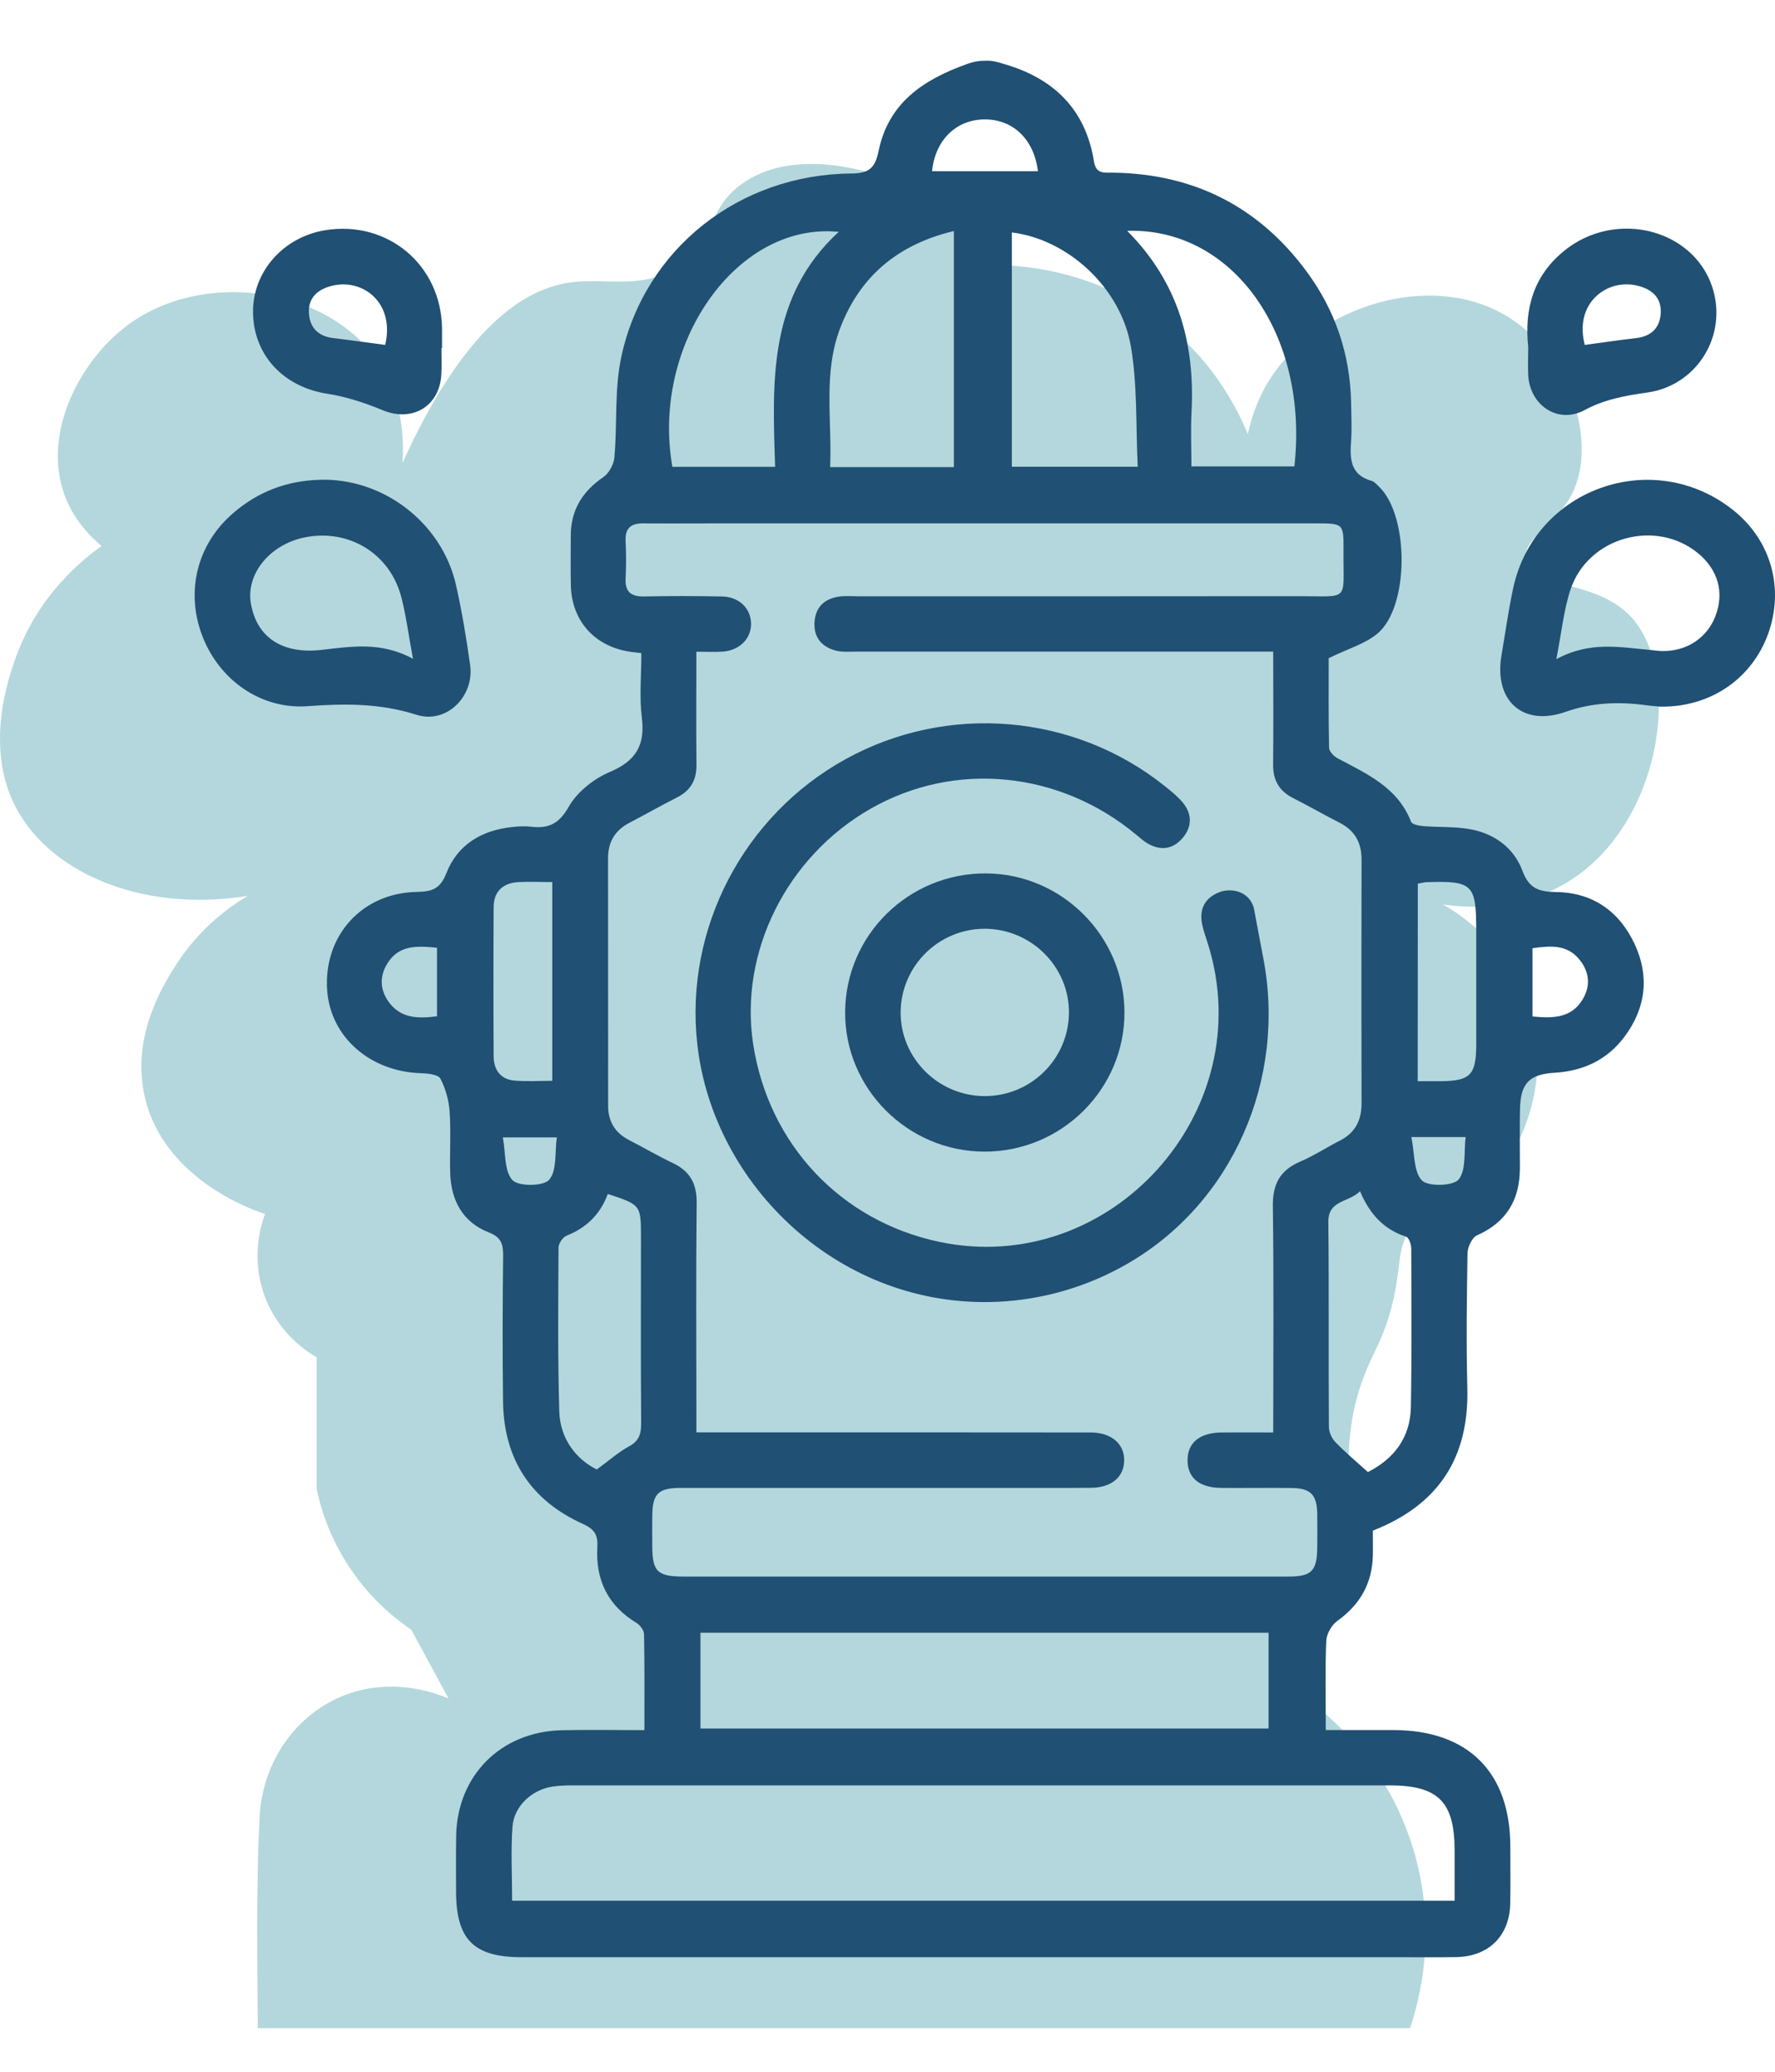 <?xml version="1.0" encoding="utf-8"?>
<!-- Generator: Adobe Illustrator 28.1.0, SVG Export Plug-In . SVG Version: 6.00 Build 0)  -->
<svg version="1.1" id="Calque_1" xmlns="http://www.w3.org/2000/svg" xmlns:xlink="http://www.w3.org/1999/xlink" x="0px" y="0px"
	 viewBox="0 0 187.09 218.27" style="enable-background:new 0 0 187.09 218.27;" xml:space="preserve">
<style type="text/css">
	.st0{opacity:0.3;fill:#007A8A;enable-background:new    ;}
	.st1{fill:none;stroke:#205073;stroke-width:4.9;stroke-miterlimit:10;}
	.st2{fill:none;stroke:#205073;stroke-width:4.9;stroke-linecap:square;stroke-miterlimit:10;}
	.st3{fill:#DCE5E9;}
	.st4{fill:#ADBFC9;}
	.st5{fill:#205073;}
	.st6{fill:none;}
	.st7{fill:#205073;stroke:#205073;stroke-miterlimit:10;}
	.st8{fill:#205073;stroke:#205073;stroke-width:0.75;stroke-miterlimit:10;}
	.st9{fill:#A9C2CE;}
</style>
<path class="st0" d="M27.17,213.68c40.08,0,81.37,0,121.45,0c0.86-2.55,3.21-10.57,0-19.93c-3.78-11.04-12.6-16.09-14.68-17.22
	c3.66-3.36,5.42-6.58,6.34-8.76c3.65-8.64-0.12-14.6,3.93-23.86c0.81-1.85,1.67-3.23,2.42-6.04c1.18-4.41,0.49-6.34,2.11-8.46
	c1.56-2.03,3.34-1.73,5.74-3.02c4.89-2.63,7.97-9.54,7.55-16.01c-0.66-10.03-9.48-14.85-9.97-15.1c2.32,0.34,8.03,0.85,13.29-2.42
	c9.91-6.16,11.97-21.88,6.64-27.79c-3.73-4.13-10.59-2.92-11.17-6.04c-0.45-2.42,3.57-3.77,5.13-7.55c2.2-5.31-0.5-13.16-5.74-17.22
	c-7.72-5.98-19.55-2.63-25.07,3.93c-2.25,2.67-3.19,5.57-3.62,7.55c-1.07-2.61-3.4-7.22-8.15-11.18
	c-7.82-6.51-16.72-6.69-19.33-6.64c-0.94-1.63-4.32-7.03-11.18-9.36c-1.14-0.39-9.32-3.17-14.8,0.91c-3.64,2.71-2.58,5.83-6.34,8.46
	c-3.86,2.69-7.68,1.32-11.48,1.81c-4.86,0.63-11.24,4.54-17.82,19.03c0.15-2.19,0.14-6.8-2.72-10.87
	c-5.44-7.73-18.38-9.52-26.28-3.62C8.4,38.03,4.45,45.61,6.78,52.09c0.95,2.63,2.68,4.4,3.93,5.44c-1.9,1.34-6.65,5.06-9.06,11.78
	c-0.65,1.82-3.18,8.84-0.3,15.1c3.42,7.45,13.54,11.81,24.77,9.97c-1.87,1.11-5.04,3.34-7.55,7.25c-1.27,1.99-4.78,7.46-3.32,13.89
	c2.06,9.08,12.25,12.25,12.69,12.38c-0.34,0.89-1.6,4.55,0,8.76c1.5,3.96,4.56,5.84,5.44,6.34c0,4.63,0,9.26,0,13.9
	c0.4,1.89,1.22,4.63,3.02,7.55c2.32,3.77,5.18,6.05,6.95,7.25c1.31,2.42,2.62,4.83,3.93,7.25c-0.85-0.37-6.17-2.62-11.78,0
	c-4.79,2.23-7.93,7.15-8.15,12.69C27,198.84,27.13,206.37,27.17,213.68z"/>
<g id="_x36_qdEYK_00000157293447436743132640000017137900453412449694_">
	<g>
		<path class="st5" d="M105.75,6.72c5.27,1.5,8.68,4.76,9.56,10.31c0.22,1.35,1.12,1.15,2.01,1.16c8.48,0.12,15.31,3.55,20.36,10.36
			c3.06,4.12,4.65,8.8,4.73,13.96c0.02,1.3,0.09,2.6,0,3.89c-0.14,1.9-0.12,3.63,2.18,4.27c0.29,0.08,0.52,0.38,0.76,0.6
			c3.19,3.04,3.21,12.64-0.15,15.47c-1.32,1.11-3.14,1.61-5.15,2.6c0,2.75-0.03,6.1,0.04,9.45c0.01,0.37,0.49,0.88,0.88,1.09
			c3.09,1.65,6.35,3.06,7.76,6.7c0.11,0.29,0.87,0.42,1.33,0.46c1.55,0.12,3.12,0.04,4.65,0.28c2.69,0.41,4.83,1.94,5.76,4.42
			c0.72,1.94,1.79,2.21,3.57,2.24c3.86,0.06,6.66,2.05,8.27,5.51c1.57,3.4,1.16,6.72-1.08,9.73c-1.82,2.44-4.35,3.62-7.36,3.8
			c-2.67,0.16-3.6,1.09-3.66,3.84c-0.04,2.08-0.01,4.15-0.01,6.23c-0.01,3.31-1.41,5.68-4.52,7.06c-0.52,0.23-0.99,1.23-1,1.88
			c-0.08,4.74-0.14,9.48-0.02,14.22c0.18,7.29-2.99,12.28-9.96,15.01c0,0.83,0.02,1.73,0,2.63c-0.07,2.94-1.35,5.17-3.75,6.89
			c-0.6,0.43-1.13,1.37-1.16,2.1c-0.13,3.03-0.05,6.08-0.05,9.39c2.48,0,4.8,0,7.12,0c7.88,0.01,12.32,4.44,12.33,12.27
			c0,2.01,0.03,4.03-0.01,6.04c-0.08,3.38-2.26,5.54-5.67,5.61c-2.14,0.04-4.28,0.01-6.43,0.01c-30.71,0-61.41,0-92.12,0
			c-5.03,0-6.89-1.87-6.89-6.94c0-1.95-0.02-3.9,0.01-5.84c0.11-6.35,4.69-10.97,11.11-11.13c2.84-0.07,5.68-0.01,8.73-0.01
			c0-3.54,0.03-6.83-0.04-10.12c-0.01-0.4-0.41-0.94-0.78-1.17c-3.04-1.83-4.34-4.55-4.14-8.01c0.07-1.25-0.28-1.87-1.53-2.43
			c-5.49-2.48-8.33-6.84-8.41-12.88c-0.06-5.13-0.05-10.26,0.01-15.38c0.01-1.22-0.2-1.94-1.51-2.45c-2.77-1.08-3.99-3.39-4.07-6.29
			c-0.06-2.14,0.09-4.29-0.06-6.42c-0.08-1.19-0.42-2.44-0.97-3.49c-0.23-0.43-1.31-0.55-2.01-0.57c-5.41-0.15-9.6-3.83-9.93-8.78
			c-0.38-5.7,3.67-10.22,9.44-10.32c1.59-0.03,2.47-0.29,3.13-1.98c1.18-3.02,3.74-4.53,6.96-4.86c0.64-0.07,1.31-0.11,1.94-0.03
			c1.82,0.21,2.95-0.26,3.98-2.08c0.89-1.57,2.64-2.97,4.33-3.68c2.77-1.17,3.76-2.83,3.39-5.76c-0.27-2.17-0.05-4.4-0.05-6.77
			c-0.55-0.07-1.04-0.11-1.52-0.2c-3.55-0.66-5.83-3.32-5.91-6.92c-0.04-1.75-0.01-3.51-0.01-5.26c0-2.69,1.23-4.66,3.44-6.17
			c0.6-0.41,1.1-1.35,1.16-2.09c0.31-3.54-0.01-7.2,0.74-10.64c2.47-11.34,12.44-19.16,24.22-19.25c1.88-0.01,2.51-0.57,2.88-2.35
			c1.04-5.05,4.63-7.5,9.28-9.17c0.81-0.29,1.33-0.36,1.98-0.36C104.49,6.36,105.1,6.51,105.75,6.72z M134.2,68.65
			c-0.79,0-1.54,0-2.28,0c-13.89,0-27.78,0-41.68,0c-0.71,0-1.46,0.07-2.13-0.1c-1.48-0.39-2.35-1.37-2.26-2.97
			c0.09-1.58,1.01-2.48,2.54-2.72c0.63-0.1,1.3-0.04,1.94-0.04c15.51,0,31.03,0.01,46.54-0.01c5.46-0.01,4.7,0.67,4.74-4.76
			c0.02-2.91,0-2.91-2.93-2.91c-21.1,0-42.19,0-63.29,0c-2.53,0-5.06,0.02-7.59,0c-1.29-0.01-1.93,0.5-1.86,1.86
			c0.06,1.3,0.07,2.6,0,3.89c-0.08,1.43,0.53,1.98,1.95,1.95c2.73-0.06,5.45-0.05,8.18,0c1.82,0.03,3.06,1.23,3.09,2.84
			c0.04,1.59-1.21,2.85-2.98,2.97c-0.88,0.06-1.76,0.01-2.78,0.01c0,4.13-0.03,8.02,0.01,11.9c0.02,1.6-0.6,2.72-2.04,3.45
			c-1.68,0.85-3.31,1.78-4.98,2.65c-1.54,0.79-2.3,2.01-2.3,3.75c0.01,8.7,0.01,17.4,0.01,26.1c0,1.65,0.73,2.84,2.2,3.6
			c1.56,0.8,3.07,1.69,4.65,2.44c1.8,0.86,2.5,2.18,2.48,4.19c-0.08,7.33-0.03,14.67-0.03,22.01c0,0.68,0,1.37,0,2.16
			c1.05,0,1.82,0,2.59,0c12.98,0,25.97-0.01,38.95,0.01c2.22,0,3.6,1.21,3.55,3c-0.05,1.73-1.36,2.81-3.5,2.83
			c-1.82,0.02-3.64,0.01-5.45,0.01c-12.59,0-25.19,0-37.78,0c-2.39,0-2.99,0.61-3.01,2.98c-0.01,1.04-0.01,2.08,0,3.12
			c0.01,2.73,0.53,3.24,3.34,3.24c12.07,0,24.15,0,36.22,0c9.15,0,18.31,0,27.46,0c2.5,0,3.05-0.58,3.07-3.12
			c0.01-1.17,0.02-2.34,0-3.51c-0.04-2-0.7-2.68-2.7-2.7c-2.47-0.03-4.93,0.01-7.4-0.01c-2.32-0.02-3.57-1.05-3.57-2.91
			c0-1.85,1.27-2.9,3.58-2.93c1.79-0.02,3.57,0,5.45,0c0-8.14,0.07-15.99-0.04-23.84c-0.03-2.35,0.77-3.8,2.91-4.71
			c1.43-0.61,2.74-1.48,4.12-2.18c1.63-0.82,2.32-2.13,2.32-3.93c-0.02-8.57-0.02-17.14,0-25.71c0-1.81-0.74-3.09-2.37-3.9
			c-1.62-0.82-3.19-1.73-4.81-2.55c-1.5-0.75-2.17-1.9-2.14-3.59C134.23,76.64,134.2,72.81,134.2,68.65z M153.32,200.25
			c0-1.89,0-3.58,0-5.26c0-5.16-1.71-6.89-6.86-6.89c-28.56,0-57.11,0-85.67,0c-0.84,0-1.69,0-2.52,0.12
			c-2.17,0.31-4.09,2.05-4.25,4.21c-0.19,2.56-0.04,5.15-0.04,7.82C87.1,200.25,120.1,200.25,153.32,200.25z M73.83,182.11
			c20.02,0,39.95,0,59.88,0c0-3.47,0-6.8,0-10.09c-20.05,0-39.93,0-59.88,0C73.83,175.44,73.83,178.72,73.83,182.11z M119.92,49.17
			c-0.21-4.31-0.02-8.56-0.72-12.66c-1.07-6.24-6.69-11.31-12.55-12.02c0,8.21,0,16.42,0,24.68
			C111.01,49.17,115.26,49.17,119.92,49.17z M100.54,49.21c0-8.26,0-16.49,0-24.87c-5.86,1.4-9.88,4.73-11.98,10.22
			c-1.82,4.75-0.85,9.7-1.06,14.65C91.98,49.21,96.19,49.21,100.54,49.21z M88.4,24.43c-10.78-1.09-19.8,11.86-17.53,24.75
			c3.51,0,7.04,0,10.83,0C81.41,40.25,80.93,31.3,88.4,24.43z M118.81,24.32c5.44,5.48,7.15,11.92,6.78,19.09
			c-0.1,1.91-0.01,3.84-0.01,5.73c3.82,0,7.35,0,10.85,0C137.98,35.35,130.02,23.97,118.81,24.32z M62.9,154.82
			c1.4-1.02,2.33-1.86,3.41-2.44c1.1-0.59,1.28-1.38,1.27-2.51c-0.05-6.48-0.02-12.96-0.02-19.44c0-3.49,0-3.49-3.5-4.64
			c-0.77,2.12-2.23,3.56-4.35,4.4c-0.39,0.16-0.83,0.81-0.84,1.23c-0.03,5.77-0.09,11.53,0.08,17.3
			C59.05,151.74,60.87,153.81,62.9,154.82z M144.18,155.09c2.75-1.39,4.47-3.63,4.53-6.83c0.1-5.57,0.06-11.14,0.04-16.71
			c0-0.44-0.25-1.17-0.54-1.26c-2.38-0.76-3.87-2.43-4.86-4.79c-1.2,1.22-3.36,0.89-3.34,3.25c0.08,7.19,0.01,14.38,0.06,21.57
			c0,0.55,0.3,1.22,0.68,1.61C141.77,152.99,142.9,153.93,144.18,155.09z M58.21,92.93c-1.34,0-2.49-0.06-3.64,0.01
			c-1.59,0.11-2.53,1.01-2.54,2.62c-0.03,5.24-0.03,10.49,0,15.73c0.01,1.39,0.7,2.41,2.15,2.55c1.32,0.12,2.65,0.03,4.03,0.03
			C58.21,106.82,58.21,100.03,58.21,92.93z M149.43,113.91c0.92,0,1.63,0,2.34,0c3.2-0.01,3.82-0.63,3.83-3.86
			c0-4.01,0-8.03,0-12.04c0-4.84-0.39-5.22-5.17-5.07c-0.31,0.01-0.61,0.09-0.99,0.16C149.43,100,149.43,106.84,149.43,113.91z
			 M98.24,18.04c3.72,0,7.43,0,11.16,0c-0.41-3.37-2.63-5.47-5.61-5.46C100.8,12.59,98.57,14.74,98.24,18.04z M46.06,107.07
			c0-2.43,0-4.79,0-7.22c-2.07-0.2-4.02-0.33-5.24,1.67c-0.82,1.33-0.78,2.73,0.13,4.01C42.22,107.31,44.05,107.33,46.06,107.07z
			 M161.53,107.09c2.21,0.22,4.14,0.16,5.31-1.84c0.79-1.34,0.7-2.74-0.24-4c-1.32-1.78-3.15-1.62-5.07-1.35
			C161.53,102.34,161.53,104.64,161.53,107.09z M53,119.83c0.31,1.65,0.14,3.56,1.01,4.5c0.64,0.69,3.3,0.66,3.88-0.04
			c0.83-0.99,0.58-2.88,0.8-4.46C56.62,119.83,55.04,119.83,53,119.83z M148.76,119.8c0.36,1.75,0.23,3.65,1.11,4.56
			c0.66,0.68,3.31,0.6,3.88-0.1c0.81-1.02,0.54-2.9,0.73-4.46C152.48,119.8,150.95,119.8,148.76,119.8z"/>
		<path class="st5" d="M175.04,74.45c-0.28-0.03-0.86-0.06-1.44-0.14c-2.91-0.4-5.72-0.32-8.59,0.69c-4.52,1.59-7.56-1.2-6.75-5.94
			c0.4-2.36,0.73-4.74,1.23-7.08c2.26-10.56,14.81-14.97,23.25-8.19c3.93,3.16,5.34,8.19,3.64,12.95
			C184.68,71.47,180.34,74.51,175.04,74.45z M164.04,69.45c3.52-1.92,6.68-1.26,9.82-0.98c0.45,0.04,0.9,0.11,1.35,0.12
			c2.58,0.04,4.73-1.38,5.61-3.7c0.94-2.47,0.27-4.87-1.85-6.61c-4.46-3.66-11.58-1.7-13.43,3.82
			C164.82,64.26,164.6,66.6,164.04,69.45z"/>
		<path class="st5" d="M33.67,50.55c6.68-0.23,12.9,4.51,14.39,11.07c0.63,2.78,1.09,5.6,1.49,8.42c0.48,3.3-2.48,6.27-5.64,5.27
			c-3.82-1.22-7.56-1.2-11.47-0.91c-4.98,0.37-9.39-2.8-11.15-7.49c-1.75-4.67-0.49-9.62,3.31-12.87
			C27.2,51.8,30.23,50.65,33.67,50.55z M43.53,69.41c-0.47-2.52-0.72-4.5-1.21-6.42c-1.17-4.66-5.57-7.34-10.26-6.36
			c-3.66,0.76-6.17,3.89-5.61,6.99c0.63,3.55,3.31,5.29,7.34,4.86C36.93,68.14,40.1,67.54,43.53,69.41z"/>
		<path class="st5" d="M161.08,36.58c-0.43-4.03,0.55-7.45,3.67-10.06c5.59-4.67,14.27-2.29,15.91,4.36c1.21,4.88-2.01,9.76-7,10.47
			c-2.31,0.33-4.52,0.71-6.65,1.86c-2.76,1.49-5.73-0.46-5.93-3.64C161.03,38.54,161.08,37.5,161.08,36.58z M167.04,36.34
			c1.79-0.24,3.57-0.51,5.36-0.71c1.68-0.19,2.61-1.12,2.65-2.77c0.03-1.61-1.05-2.43-2.49-2.77
			C169.35,29.33,165.89,31.95,167.04,36.34z"/>
		<path class="st5" d="M46.53,36.68c0,0.91,0.04,1.82-0.01,2.72c-0.16,3.41-3.06,5.11-6.18,3.82c-1.87-0.78-3.86-1.43-5.86-1.74
			c-4.57-0.71-7.73-4.02-7.81-8.51c-0.07-4.31,3.16-8,7.63-8.72c6.55-1.05,12.17,3.64,12.29,10.28c0.01,0.71,0,1.43,0,2.14
			C46.58,36.68,46.56,36.68,46.53,36.68z M40.6,36.34c1.05-4.44-2.36-7.06-5.65-6.22c-1.43,0.36-2.48,1.23-2.39,2.85
			c0.09,1.55,0.97,2.46,2.57,2.65C36.91,35.83,38.69,36.09,40.6,36.34z"/>
		<path class="st5" d="M133.17,101.02c2.4,12.69-3.22,25.76-14.42,32.17c-4.05,2.32-8.68,3.73-13.6,3.96
			c-16.49,0.75-30.01-12.15-31.66-27.2c-1.33-12.13,4.89-24.04,15.64-29.97c10.75-5.93,24.09-4.8,33.64,2.84
			c0.66,0.53,1.33,1.06,1.87,1.7c1.01,1.2,1.03,2.54,0.04,3.73c-0.99,1.2-2.29,1.42-3.67,0.64c-0.45-0.25-0.84-0.61-1.24-0.94
			c-8.08-6.73-19.11-7.82-28-2.75c-8.84,5.04-13.86,15.09-12.39,24.77c1.61,10.58,9.25,18.69,19.64,20.87
			c18.02,3.78,33.83-13.72,28.31-31.36c-0.21-0.68-0.46-1.35-0.61-2.05c-0.35-1.62,0.25-2.83,1.8-3.43
			c0.88-0.34,2.16-0.28,2.99,0.54c0.4,0.4,0.57,0.85,0.65,1.13C132.49,97.46,132.83,99.24,133.17,101.02z"/>
		<path class="st5" d="M103.77,121.33c-8.12-0.01-14.75-6.67-14.69-14.73c0.06-8.1,6.71-14.63,14.85-14.58
			c8.01,0.04,14.58,6.63,14.59,14.65C118.54,114.74,111.9,121.34,103.77,121.33z M103.82,115.48c4.85-0.01,8.79-3.9,8.85-8.73
			c0.06-4.87-3.97-8.9-8.89-8.9c-4.84,0.01-8.79,3.91-8.85,8.74C94.87,111.46,98.9,115.49,103.82,115.48z"/>
	</g>
</g>
</svg>

